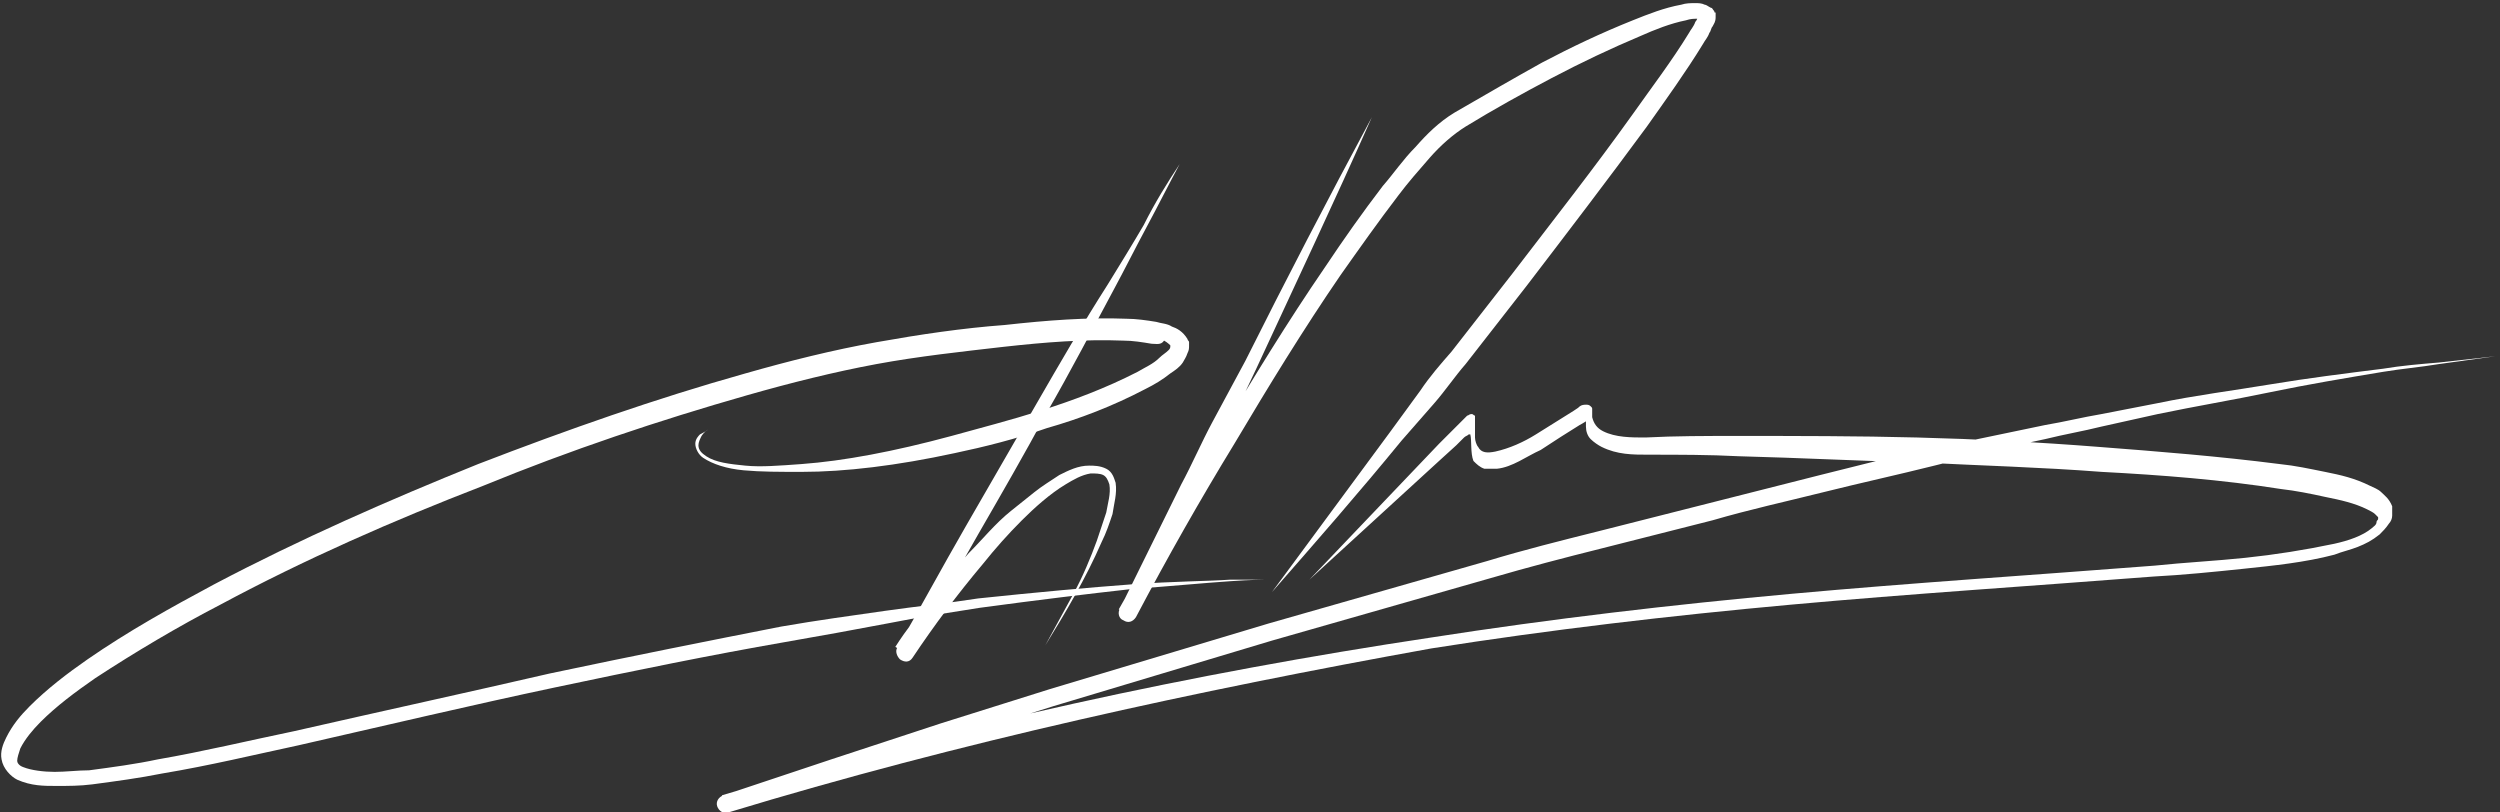 <svg enable-background="new 0 0 160 52" viewBox="0 0 160 52" xmlns="http://www.w3.org/2000/svg" xmlns:xlink="http://www.w3.org/1999/xlink"><rect x="0" y="0" width="160" height="52" fill="#333333" stroke="none"/><clipPath id="a"><path d="m0 .2h159.7v51.8h-159.7z"/></clipPath><g fill="#fff"><path clip-path="url(#a)" d="m45.3 27.5s-.2.1-.4.4c-.1.2-.2.4-.2.6 0 .3.2.5.5.7.6.4 1.5.5 2.5.6s2.2 0 3.6-.1c2.7-.2 5.9-.8 9.6-1.8 3.6-1 7.8-2 11.9-4.1.5-.3 1-.5 1.4-.9.2-.2.4-.3.6-.5.1-.1.1-.2.1-.2v-.1s-.2-.2-.4-.3c-.2.3-.5.2-.8.2-.6-.1-1.2-.2-1.8-.2-2.5-.1-5 .1-7.7.4-2.6.3-5.4.6-8.1 1.1s-5.5 1.2-8.3 2c-5.6 1.6-11.3 3.5-16.9 5.8-5.7 2.2-11.4 4.7-16.8 7.6-2.7 1.4-5.4 3-8 4.7-1.3.9-2.5 1.8-3.5 2.8-.5.5-1 1.1-1.3 1.7-.1.3-.2.6-.2.8 0 .1.1.3.4.4.5.2 1.3.3 2 .3s1.5-.1 2.2-.1c1.5-.2 3-.4 4.4-.7 2.9-.5 5.8-1.2 8.7-1.8 5.7-1.3 11.2-2.5 16.4-3.7 5.2-1.1 10.2-2.1 14.8-3 2.3-.4 4.5-.7 6.6-1s4.1-.5 6-.8c3.8-.4 7.1-.7 9.8-.9s4.9-.2 6.3-.3h2.2s-.8 0-2.2.1c-1.5.1-3.6.3-6.3.5-2.7.3-6 .7-9.7 1.2-1.9.3-3.9.6-5.9 1-2.1.4-4.3.8-6.6 1.2-4.6.8-9.5 1.8-14.7 2.9s-10.7 2.4-16.4 3.7c-2.8.6-5.7 1.3-8.7 1.8-1.5.3-3 .5-4.5.7-.8.1-1.5.1-2.3.1s-1.6 0-2.5-.4c-.4-.2-.9-.7-1-1.3-.1-.5.1-1 .3-1.4.4-.8.9-1.4 1.5-2 1.1-1.1 2.4-2.1 3.7-3 2.6-1.8 5.3-3.3 8.1-4.8 5.5-2.9 11.2-5.4 16.9-7.7 5.7-2.2 11.4-4.2 17.1-5.8 2.8-.8 5.6-1.5 8.4-2s5.5-.9 8.2-1.1c2.7-.3 5.3-.5 7.8-.4.6 0 1.3.1 1.9.2.3.1.7.1 1 .3.3.1.7.3 1 .8 0 .1.1.1.1.2v.1.1c0 .2 0 .3-.1.5-.1.3-.2.4-.3.6-.2.3-.5.5-.8.7-.5.4-1 .7-1.6 1-2.1 1.1-4.2 1.9-6.3 2.5-2 .7-4 1.2-5.9 1.6-3.7.8-7 1.2-9.8 1.2-1.4 0-2.6 0-3.7-.1s-2-.4-2.6-.8c-.3-.2-.5-.6-.5-.9s.2-.5.3-.6c.4-.2.5-.3.5-.3"/><path clip-path="url(#a)" d="m75.5 10.5c-.7 1.3-1.4 2.7-2.1 4s-1.4 2.7-2.1 4c-1.4 2.6-2.8 5.3-4.3 7.9-1.4 2.6-2.9 5.2-4.4 7.8s-2.9 5.2-4.4 7.8l-.9-.6c.7-1.1 1.5-2.1 2.3-3.1s1.6-2 2.4-2.9c.9-.9 1.7-1.9 2.7-2.7.5-.4 1-.8 1.5-1.2s1-.7 1.6-1.1c.6-.3 1.2-.6 1.9-.6.3 0 .7 0 1.1.2s.5.6.6.9c.1.7-.1 1.3-.2 2-.2.6-.4 1.2-.7 1.8-1 2.3-2.3 4.5-3.6 6.6.6-1.1 1.2-2.2 1.8-3.3s1.1-2.3 1.5-3.4c.2-.6.4-1.2.6-1.8.1-.6.3-1.2.2-1.8-.1-.3-.2-.5-.4-.6s-.5-.1-.8-.1c-.6.1-1.1.4-1.6.7-1 .6-2 1.5-2.8 2.3-.9.9-1.7 1.8-2.5 2.8-1.6 1.9-3.1 3.9-4.5 6-.2.3-.5.3-.8.1-.2-.2-.3-.5-.2-.7 1.5-2.6 2.9-5.2 4.4-7.8s3-5.2 4.5-7.8 3-5.2 4.6-7.7c.8-1.3 1.6-2.6 2.3-3.8.7-1.4 1.5-2.7 2.3-3.9"/><path clip-path="url(#a)" d="m87.8 7.5c-2.4 5.4-4.9 10.7-7.4 16.1l-1.9 4c-.6 1.3-1.3 2.6-2 4l-3.9 7.9-1-.5c2.1-3.7 4.2-7.4 6.4-11.1s4.4-7.3 6.8-10.8c1.2-1.8 2.4-3.5 3.7-5.2.7-.8 1.3-1.7 2.1-2.5.7-.8 1.5-1.6 2.5-2.2 1.9-1.1 3.8-2.2 5.6-3.2 1.9-1 3.8-1.9 5.8-2.7 1-.4 2-.8 3.1-1 .3-.1.6-.1.9-.1.2 0 .4 0 .6.1.1 0 .2.1.4.2.1 0 .1.1.2.2.1.2 0 .1.1.1v.3c0 .3-.1.4-.2.6-.1.1-.1.3-.2.4-.1.3-.3.5-.4.7-1.1 1.8-2.4 3.6-3.6 5.3-2.5 3.4-5.1 6.8-7.7 10.2l-3.9 5c-.7.8-1.3 1.7-2 2.5l-2.1 2.4c-2.7 3.3-5.5 6.5-8.3 9.7l7.6-10.3 1.9-2.6c.6-.9 1.3-1.7 2-2.5l3.9-5c2.6-3.4 5.2-6.7 7.7-10.2 1.2-1.7 2.5-3.4 3.6-5.2.1-.2.3-.4.4-.7.1-.1.1-.2.2-.3 0-.1.1-.2.1-.2v.2s-.1-.1 0 .1-.1 0-.2 0c-.2 0-.4 0-.7.1-1 .2-2 .6-2.9 1-1.9.8-3.8 1.7-5.7 2.7s-3.7 2-5.5 3.1c-.8.5-1.6 1.2-2.3 2s-1.4 1.6-2 2.4c-1.3 1.7-2.5 3.4-3.7 5.1-2.4 3.5-4.6 7.1-6.8 10.8-2.2 3.6-4.3 7.3-6.3 11.1-.2.3-.5.4-.8.2-.3-.1-.4-.5-.2-.8l3.9-7.9c.7-1.3 1.3-2.7 2-4l2.1-3.9c2.6-5.2 5.3-10.4 8.1-15.6"/><path clip-path="url(#a)" d="m83.8 37.1 8.3-8.7 1-1 .5-.5c.1-.1.2-.2.3-.3.1 0 .1-.1.3-.1.1 0 .1.1.2.1v.1 1.3c0 .2.1.5.2.6.2.4.6.4 1.1.3.9-.2 1.8-.6 2.6-1.1s1.6-1 2.4-1.5l.3-.2c.1-.1.2-.2.5-.2.1 0 .2 0 .3.1s.1.1.1.2v.2.3c.1.4.3.7.7.9.8.4 1.8.4 2.7.4 1.9-.1 3.9-.1 5.8-.1 3.9 0 7.8 0 11.6.1 3.9.1 7.8.3 11.6.6 3.9.3 7.7.6 11.6 1.1 1 .1 1.9.3 2.9.5s1.9.4 2.9.9c.2.1.5.2.7.4s.5.4.7.9v.4.2c0 .2-.1.4-.2.5-.2.3-.4.5-.6.7-.5.4-.9.6-1.4.8s-1 .3-1.5.5c-1.9.5-3.9.7-5.8.9s-3.9.4-5.8.5c-7.7.6-15.5 1.1-23.2 1.8s-15.4 1.6-23 2.8c-15 2.7-30.2 6-45 10.5-.3.1-.6-.1-.7-.4s.1-.6.4-.7l6.9-2.3 7-2.3 7-2.2 7-2.1 7-2.1 7-2 7-2c2.3-.7 4.7-1.3 7.1-1.9s4.7-1.2 7.1-1.8 4.7-1.2 7.1-1.8l3.6-.9 3.6-.8 7.2-1.5c1.2-.2 2.4-.5 3.6-.7l3.6-.7c2.4-.5 4.8-.8 7.2-1.2s4.8-.7 7.2-1c1.2-.2 2.4-.3 3.6-.4l3.6-.4-3.6.5c-1.2.2-2.4.3-3.6.5-2.4.4-4.8.8-7.2 1.3s-4.8.9-7.2 1.4l-3.6.8c-1.2.3-2.4.5-3.6.8-2.4.5-4.7 1.1-7.1 1.7s-4.7 1.1-7.1 1.7-4.7 1.1-7.1 1.8c-2.4.6-4.7 1.2-7.1 1.8s-4.7 1.2-7.1 1.9l-7 2-7 2-7 2.1-7 2.1-7 2.2-6.9 2.3-6.9 2.3-.4-1.1c14.9-4.5 30.1-7.8 45.4-10.1 7.7-1.2 15.4-2.1 23.1-2.8s15.5-1.2 23.2-1.8c1.9-.2 3.9-.3 5.8-.5s3.8-.5 5.7-.9c.9-.2 1.8-.5 2.4-1 .1-.1.3-.2.3-.4 0-.1.1-.1.1-.2v-.1s-.1-.1-.2-.2-.3-.2-.5-.3c-.8-.4-1.7-.6-2.7-.8-.9-.2-1.9-.4-2.8-.5-3.8-.6-7.7-.9-11.5-1.1-3.9-.3-7.7-.4-11.6-.6-3.9-.1-7.7-.3-11.6-.4-1.9-.1-3.9-.1-5.8-.1-1 0-2 0-3-.5-.2-.1-.5-.3-.7-.5s-.3-.5-.3-.8c0-.1 0-.3 0-.4s0-.1 0-.1.1.1.1.1-.3.2-.5.3c-.8.5-1.6 1-2.5 1.6-.9.4-1.8 1.1-2.8 1.2-.3 0-.5 0-.8 0-.3-.1-.5-.3-.7-.5-.2-.5-.1-1.3-.2-1.7 0-.1 0-.1 0 0 0 0 0 0-.1 0-.1.1-.2.1-.3.2l-.5.5-1.1 1z"/></g></svg>